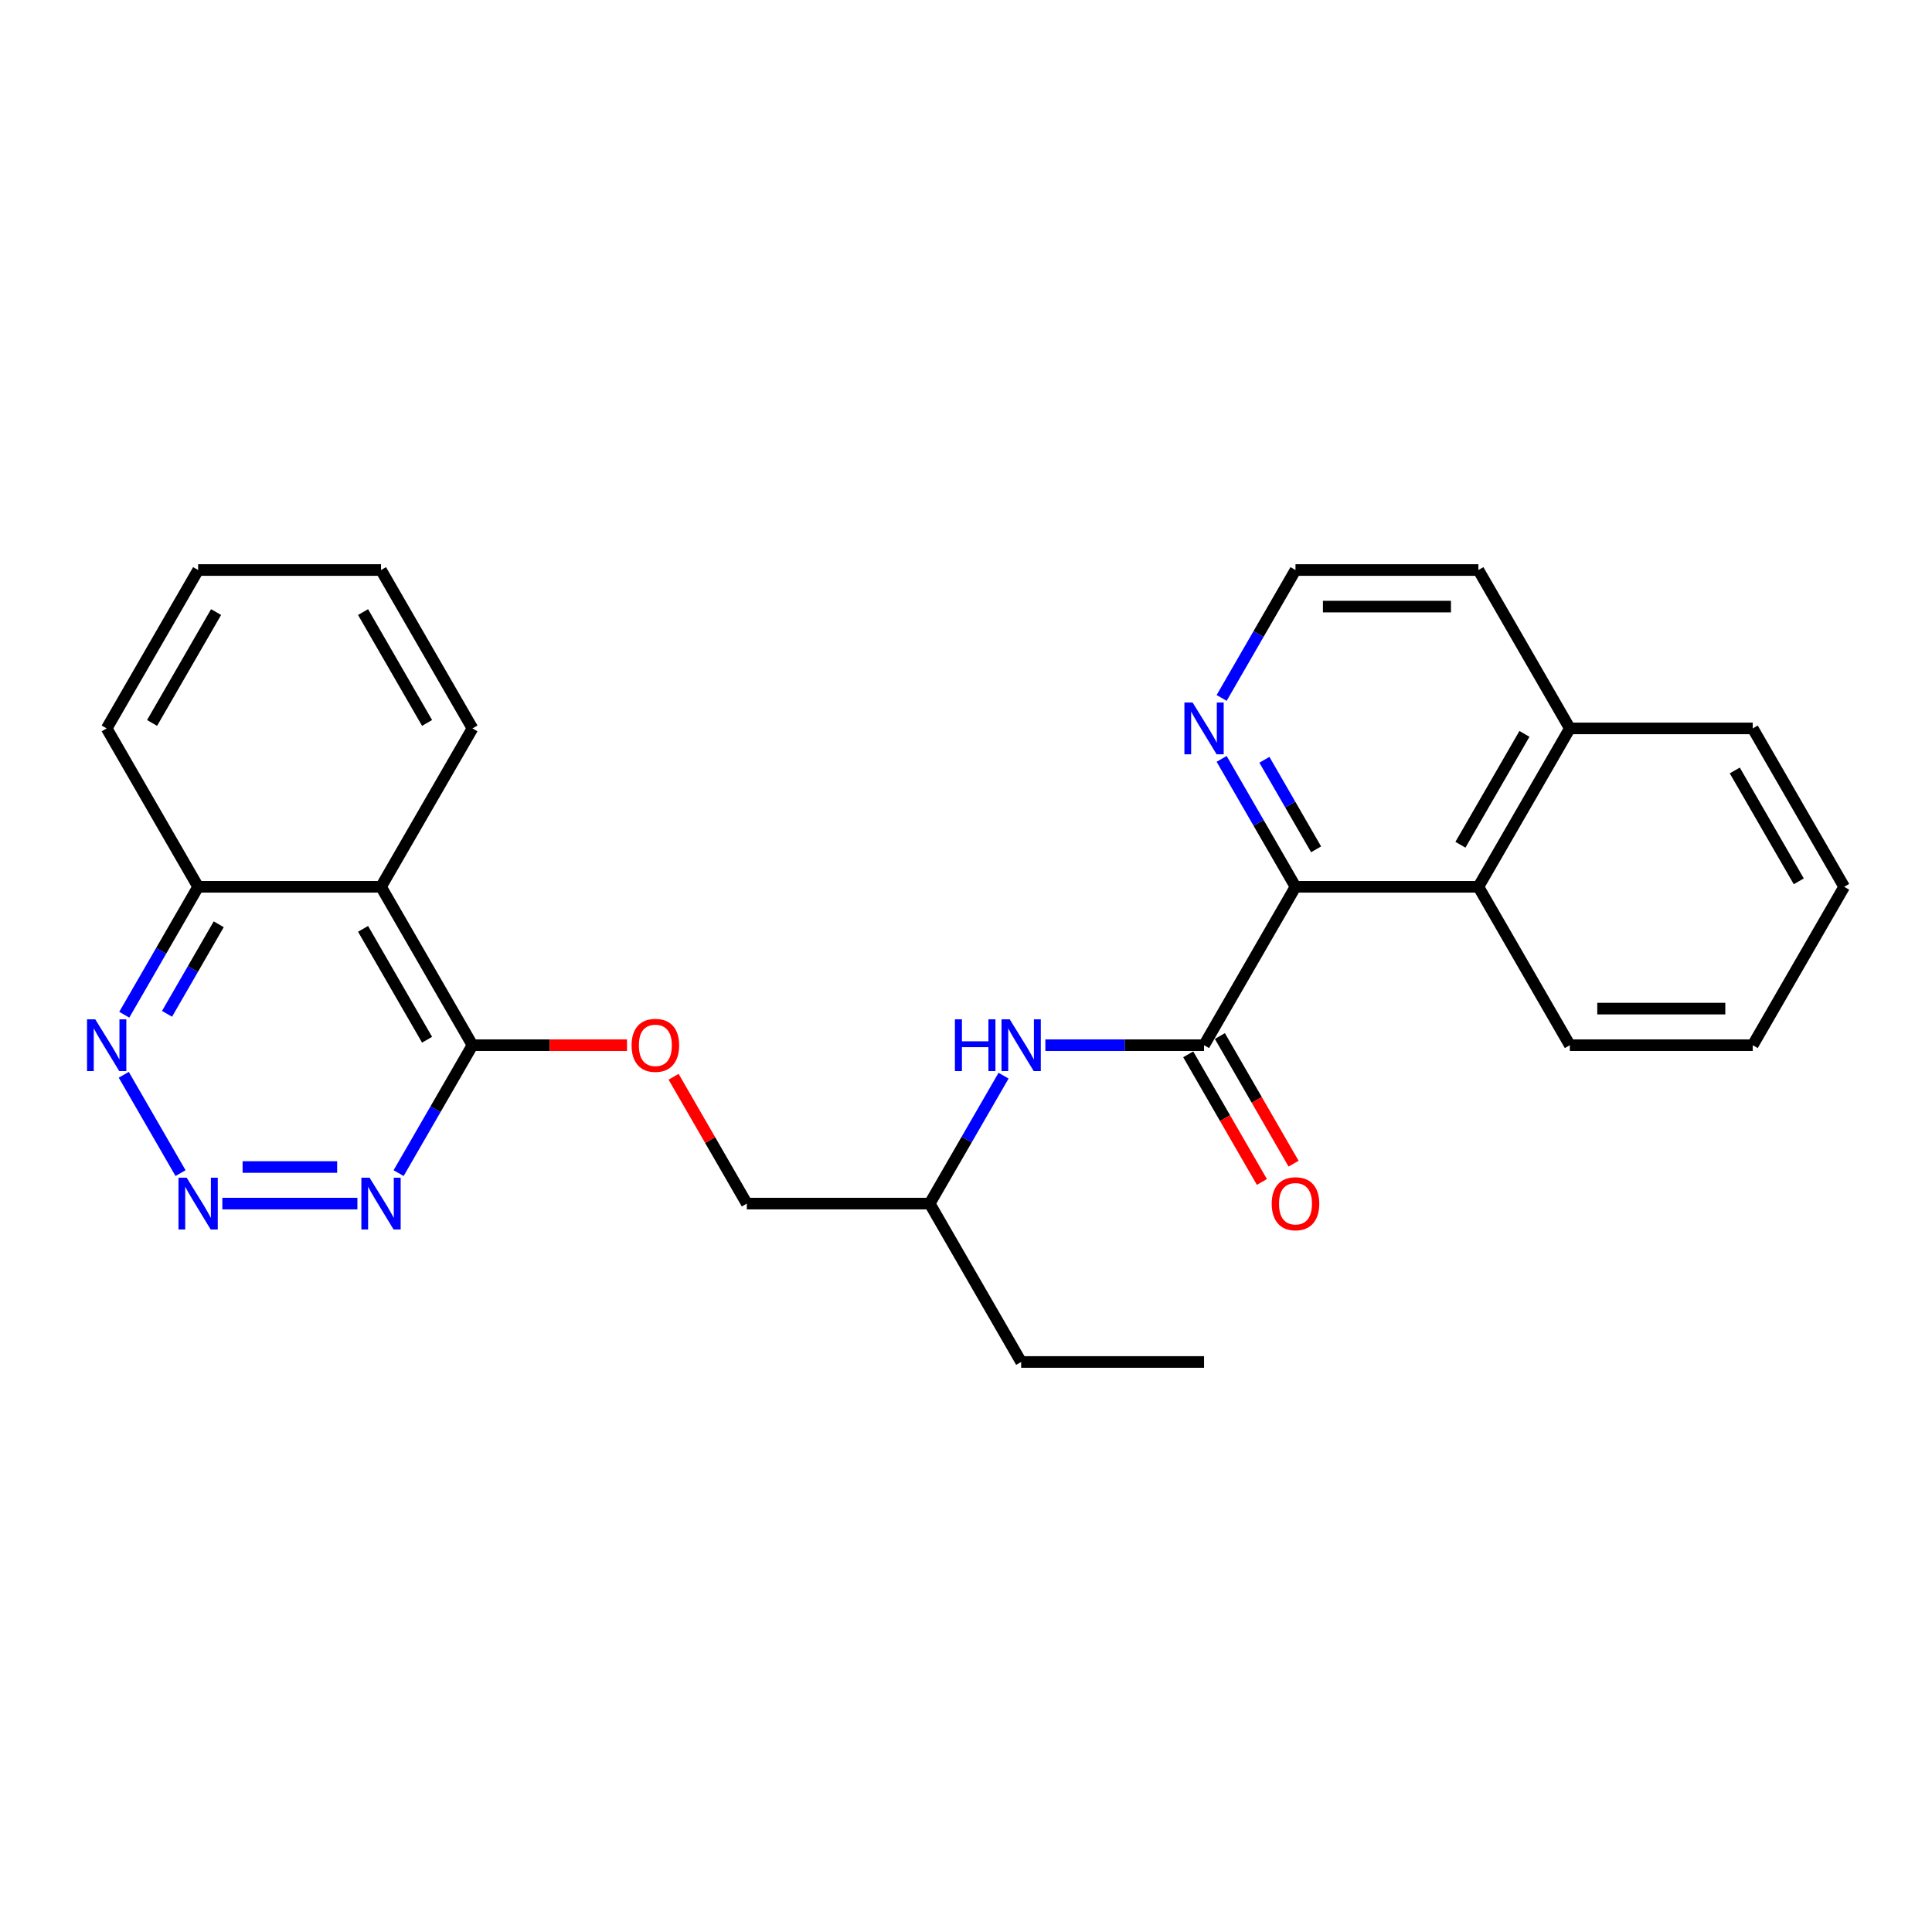 <?xml version='1.0' encoding='iso-8859-1'?>
<svg version='1.1' baseProfile='full'
              xmlns='http://www.w3.org/2000/svg'
                      xmlns:rdkit='http://www.rdkit.org/xml'
                      xmlns:xlink='http://www.w3.org/1999/xlink'
                  xml:space='preserve'
width='1000px' height='1000px' viewBox='0 0 1000 1000'>
<!-- END OF HEADER -->
<rect style='opacity:1.0;fill:#FFFFFF;stroke:none' width='1000' height='1000' x='0' y='0'> </rect>
<path class='bond-0' d='M 623.214,540.992 L 670.547,459.008' style='fill:none;fill-rule:evenodd;stroke:#000000;stroke-width:6px;stroke-linecap:butt;stroke-linejoin:miter;stroke-opacity:1' />
<path class='bond-5' d='M 623.214,540.992 L 582.148,540.992' style='fill:none;fill-rule:evenodd;stroke:#000000;stroke-width:6px;stroke-linecap:butt;stroke-linejoin:miter;stroke-opacity:1' />
<path class='bond-5' d='M 582.148,540.992 L 541.082,540.992' style='fill:none;fill-rule:evenodd;stroke:#0000FF;stroke-width:6px;stroke-linecap:butt;stroke-linejoin:miter;stroke-opacity:1' />
<path class='bond-11' d='M 615.016,545.725 L 634.086,578.755' style='fill:none;fill-rule:evenodd;stroke:#000000;stroke-width:6px;stroke-linecap:butt;stroke-linejoin:miter;stroke-opacity:1' />
<path class='bond-11' d='M 634.086,578.755 L 653.156,611.785' style='fill:none;fill-rule:evenodd;stroke:#FF0000;stroke-width:6px;stroke-linecap:butt;stroke-linejoin:miter;stroke-opacity:1' />
<path class='bond-11' d='M 631.412,536.258 L 650.482,569.289' style='fill:none;fill-rule:evenodd;stroke:#000000;stroke-width:6px;stroke-linecap:butt;stroke-linejoin:miter;stroke-opacity:1' />
<path class='bond-11' d='M 650.482,569.289 L 669.552,602.319' style='fill:none;fill-rule:evenodd;stroke:#FF0000;stroke-width:6px;stroke-linecap:butt;stroke-linejoin:miter;stroke-opacity:1' />
<path class='bond-6' d='M 670.547,459.008 L 765.213,459.008' style='fill:none;fill-rule:evenodd;stroke:#000000;stroke-width:6px;stroke-linecap:butt;stroke-linejoin:miter;stroke-opacity:1' />
<path class='bond-8' d='M 670.547,459.008 L 651.433,425.902' style='fill:none;fill-rule:evenodd;stroke:#000000;stroke-width:6px;stroke-linecap:butt;stroke-linejoin:miter;stroke-opacity:1' />
<path class='bond-8' d='M 651.433,425.902 L 632.32,392.796' style='fill:none;fill-rule:evenodd;stroke:#0000FF;stroke-width:6px;stroke-linecap:butt;stroke-linejoin:miter;stroke-opacity:1' />
<path class='bond-8' d='M 681.21,439.61 L 667.83,416.436' style='fill:none;fill-rule:evenodd;stroke:#000000;stroke-width:6px;stroke-linecap:butt;stroke-linejoin:miter;stroke-opacity:1' />
<path class='bond-8' d='M 667.83,416.436 L 654.45,393.262' style='fill:none;fill-rule:evenodd;stroke:#0000FF;stroke-width:6px;stroke-linecap:butt;stroke-linejoin:miter;stroke-opacity:1' />
<path class='bond-1' d='M 115.084,622.975 L 184.996,622.975' style='fill:none;fill-rule:evenodd;stroke:#0000FF;stroke-width:6px;stroke-linecap:butt;stroke-linejoin:miter;stroke-opacity:1' />
<path class='bond-1' d='M 125.571,604.042 L 174.509,604.042' style='fill:none;fill-rule:evenodd;stroke:#0000FF;stroke-width:6px;stroke-linecap:butt;stroke-linejoin:miter;stroke-opacity:1' />
<path class='bond-29' d='M 93.445,607.204 L 64.06,556.308' style='fill:none;fill-rule:evenodd;stroke:#0000FF;stroke-width:6px;stroke-linecap:butt;stroke-linejoin:miter;stroke-opacity:1' />
<path class='bond-2' d='M 206.322,607.204 L 225.436,574.098' style='fill:none;fill-rule:evenodd;stroke:#0000FF;stroke-width:6px;stroke-linecap:butt;stroke-linejoin:miter;stroke-opacity:1' />
<path class='bond-2' d='M 225.436,574.098 L 244.549,540.992' style='fill:none;fill-rule:evenodd;stroke:#000000;stroke-width:6px;stroke-linecap:butt;stroke-linejoin:miter;stroke-opacity:1' />
<path class='bond-3' d='M 197.216,459.008 L 244.549,540.992' style='fill:none;fill-rule:evenodd;stroke:#000000;stroke-width:6px;stroke-linecap:butt;stroke-linejoin:miter;stroke-opacity:1' />
<path class='bond-3' d='M 187.92,480.772 L 221.053,538.161' style='fill:none;fill-rule:evenodd;stroke:#000000;stroke-width:6px;stroke-linecap:butt;stroke-linejoin:miter;stroke-opacity:1' />
<path class='bond-10' d='M 197.216,459.008 L 102.55,459.008' style='fill:none;fill-rule:evenodd;stroke:#000000;stroke-width:6px;stroke-linecap:butt;stroke-linejoin:miter;stroke-opacity:1' />
<path class='bond-16' d='M 197.216,459.008 L 244.549,377.025' style='fill:none;fill-rule:evenodd;stroke:#000000;stroke-width:6px;stroke-linecap:butt;stroke-linejoin:miter;stroke-opacity:1' />
<path class='bond-4' d='M 244.549,540.992 L 284.546,540.992' style='fill:none;fill-rule:evenodd;stroke:#000000;stroke-width:6px;stroke-linecap:butt;stroke-linejoin:miter;stroke-opacity:1' />
<path class='bond-4' d='M 284.546,540.992 L 324.542,540.992' style='fill:none;fill-rule:evenodd;stroke:#FF0000;stroke-width:6px;stroke-linecap:butt;stroke-linejoin:miter;stroke-opacity:1' />
<path class='bond-15' d='M 519.442,556.763 L 500.328,589.869' style='fill:none;fill-rule:evenodd;stroke:#0000FF;stroke-width:6px;stroke-linecap:butt;stroke-linejoin:miter;stroke-opacity:1' />
<path class='bond-15' d='M 500.328,589.869 L 481.215,622.975' style='fill:none;fill-rule:evenodd;stroke:#000000;stroke-width:6px;stroke-linecap:butt;stroke-linejoin:miter;stroke-opacity:1' />
<path class='bond-12' d='M 765.213,459.008 L 812.546,377.025' style='fill:none;fill-rule:evenodd;stroke:#000000;stroke-width:6px;stroke-linecap:butt;stroke-linejoin:miter;stroke-opacity:1' />
<path class='bond-12' d='M 755.916,437.244 L 789.05,379.856' style='fill:none;fill-rule:evenodd;stroke:#000000;stroke-width:6px;stroke-linecap:butt;stroke-linejoin:miter;stroke-opacity:1' />
<path class='bond-17' d='M 765.213,459.008 L 812.546,540.992' style='fill:none;fill-rule:evenodd;stroke:#000000;stroke-width:6px;stroke-linecap:butt;stroke-linejoin:miter;stroke-opacity:1' />
<path class='bond-7' d='M 64.323,525.22 L 83.436,492.114' style='fill:none;fill-rule:evenodd;stroke:#0000FF;stroke-width:6px;stroke-linecap:butt;stroke-linejoin:miter;stroke-opacity:1' />
<path class='bond-7' d='M 83.436,492.114 L 102.55,459.008' style='fill:none;fill-rule:evenodd;stroke:#000000;stroke-width:6px;stroke-linecap:butt;stroke-linejoin:miter;stroke-opacity:1' />
<path class='bond-7' d='M 86.454,524.755 L 99.833,501.581' style='fill:none;fill-rule:evenodd;stroke:#0000FF;stroke-width:6px;stroke-linecap:butt;stroke-linejoin:miter;stroke-opacity:1' />
<path class='bond-7' d='M 99.833,501.581 L 113.213,478.407' style='fill:none;fill-rule:evenodd;stroke:#000000;stroke-width:6px;stroke-linecap:butt;stroke-linejoin:miter;stroke-opacity:1' />
<path class='bond-14' d='M 632.32,361.254 L 651.433,328.148' style='fill:none;fill-rule:evenodd;stroke:#0000FF;stroke-width:6px;stroke-linecap:butt;stroke-linejoin:miter;stroke-opacity:1' />
<path class='bond-14' d='M 651.433,328.148 L 670.547,295.042' style='fill:none;fill-rule:evenodd;stroke:#000000;stroke-width:6px;stroke-linecap:butt;stroke-linejoin:miter;stroke-opacity:1' />
<path class='bond-9' d='M 348.649,557.331 L 367.599,590.153' style='fill:none;fill-rule:evenodd;stroke:#FF0000;stroke-width:6px;stroke-linecap:butt;stroke-linejoin:miter;stroke-opacity:1' />
<path class='bond-9' d='M 367.599,590.153 L 386.549,622.975' style='fill:none;fill-rule:evenodd;stroke:#000000;stroke-width:6px;stroke-linecap:butt;stroke-linejoin:miter;stroke-opacity:1' />
<path class='bond-19' d='M 102.55,459.008 L 55.217,377.025' style='fill:none;fill-rule:evenodd;stroke:#000000;stroke-width:6px;stroke-linecap:butt;stroke-linejoin:miter;stroke-opacity:1' />
<path class='bond-20' d='M 812.546,377.025 L 907.212,377.025' style='fill:none;fill-rule:evenodd;stroke:#000000;stroke-width:6px;stroke-linecap:butt;stroke-linejoin:miter;stroke-opacity:1' />
<path class='bond-27' d='M 812.546,377.025 L 765.213,295.042' style='fill:none;fill-rule:evenodd;stroke:#000000;stroke-width:6px;stroke-linecap:butt;stroke-linejoin:miter;stroke-opacity:1' />
<path class='bond-13' d='M 386.549,622.975 L 481.215,622.975' style='fill:none;fill-rule:evenodd;stroke:#000000;stroke-width:6px;stroke-linecap:butt;stroke-linejoin:miter;stroke-opacity:1' />
<path class='bond-18' d='M 670.547,295.042 L 765.213,295.042' style='fill:none;fill-rule:evenodd;stroke:#000000;stroke-width:6px;stroke-linecap:butt;stroke-linejoin:miter;stroke-opacity:1' />
<path class='bond-18' d='M 684.747,313.975 L 751.013,313.975' style='fill:none;fill-rule:evenodd;stroke:#000000;stroke-width:6px;stroke-linecap:butt;stroke-linejoin:miter;stroke-opacity:1' />
<path class='bond-21' d='M 481.215,622.975 L 528.548,704.958' style='fill:none;fill-rule:evenodd;stroke:#000000;stroke-width:6px;stroke-linecap:butt;stroke-linejoin:miter;stroke-opacity:1' />
<path class='bond-22' d='M 244.549,377.025 L 197.216,295.042' style='fill:none;fill-rule:evenodd;stroke:#000000;stroke-width:6px;stroke-linecap:butt;stroke-linejoin:miter;stroke-opacity:1' />
<path class='bond-22' d='M 221.053,374.194 L 187.92,316.806' style='fill:none;fill-rule:evenodd;stroke:#000000;stroke-width:6px;stroke-linecap:butt;stroke-linejoin:miter;stroke-opacity:1' />
<path class='bond-23' d='M 812.546,540.992 L 907.212,540.992' style='fill:none;fill-rule:evenodd;stroke:#000000;stroke-width:6px;stroke-linecap:butt;stroke-linejoin:miter;stroke-opacity:1' />
<path class='bond-23' d='M 826.746,522.058 L 893.012,522.058' style='fill:none;fill-rule:evenodd;stroke:#000000;stroke-width:6px;stroke-linecap:butt;stroke-linejoin:miter;stroke-opacity:1' />
<path class='bond-30' d='M 55.217,377.025 L 102.55,295.042' style='fill:none;fill-rule:evenodd;stroke:#000000;stroke-width:6px;stroke-linecap:butt;stroke-linejoin:miter;stroke-opacity:1' />
<path class='bond-30' d='M 78.714,374.194 L 111.847,316.806' style='fill:none;fill-rule:evenodd;stroke:#000000;stroke-width:6px;stroke-linecap:butt;stroke-linejoin:miter;stroke-opacity:1' />
<path class='bond-28' d='M 907.212,377.025 L 954.545,459.008' style='fill:none;fill-rule:evenodd;stroke:#000000;stroke-width:6px;stroke-linecap:butt;stroke-linejoin:miter;stroke-opacity:1' />
<path class='bond-28' d='M 897.916,398.789 L 931.049,456.177' style='fill:none;fill-rule:evenodd;stroke:#000000;stroke-width:6px;stroke-linecap:butt;stroke-linejoin:miter;stroke-opacity:1' />
<path class='bond-24' d='M 528.548,704.958 L 623.214,704.958' style='fill:none;fill-rule:evenodd;stroke:#000000;stroke-width:6px;stroke-linecap:butt;stroke-linejoin:miter;stroke-opacity:1' />
<path class='bond-26' d='M 197.216,295.042 L 102.55,295.042' style='fill:none;fill-rule:evenodd;stroke:#000000;stroke-width:6px;stroke-linecap:butt;stroke-linejoin:miter;stroke-opacity:1' />
<path class='bond-25' d='M 907.212,540.992 L 954.545,459.008' style='fill:none;fill-rule:evenodd;stroke:#000000;stroke-width:6px;stroke-linecap:butt;stroke-linejoin:miter;stroke-opacity:1' />
<path  class='atom-2' d='M 96.624 609.57
L 105.409 623.77
Q 106.28 625.171, 107.681 627.708
Q 109.082 630.245, 109.158 630.397
L 109.158 609.57
L 112.717 609.57
L 112.717 636.38
L 109.044 636.38
L 99.615 620.854
Q 98.517 619.037, 97.344 616.954
Q 96.207 614.872, 95.867 614.228
L 95.867 636.38
L 92.383 636.38
L 92.383 609.57
L 96.624 609.57
' fill='#0000FF'/>
<path  class='atom-3' d='M 191.29 609.57
L 200.075 623.77
Q 200.946 625.171, 202.347 627.708
Q 203.748 630.245, 203.824 630.397
L 203.824 609.57
L 207.383 609.57
L 207.383 636.38
L 203.71 636.38
L 194.282 620.854
Q 193.184 619.037, 192.01 616.954
Q 190.874 614.872, 190.533 614.228
L 190.533 636.38
L 187.049 636.38
L 187.049 609.57
L 191.29 609.57
' fill='#0000FF'/>
<path  class='atom-6' d='M 494.26 527.587
L 497.895 527.587
L 497.895 538.985
L 511.603 538.985
L 511.603 527.587
L 515.238 527.587
L 515.238 554.396
L 511.603 554.396
L 511.603 542.014
L 497.895 542.014
L 497.895 554.396
L 494.26 554.396
L 494.26 527.587
' fill='#0000FF'/>
<path  class='atom-6' d='M 522.622 527.587
L 531.407 541.787
Q 532.278 543.188, 533.679 545.725
Q 535.08 548.262, 535.155 548.413
L 535.155 527.587
L 538.715 527.587
L 538.715 554.396
L 535.042 554.396
L 525.613 538.871
Q 524.515 537.054, 523.341 534.971
Q 522.205 532.888, 521.864 532.244
L 521.864 554.396
L 518.381 554.396
L 518.381 527.587
L 522.622 527.587
' fill='#0000FF'/>
<path  class='atom-8' d='M 49.291 527.587
L 58.076 541.787
Q 58.947 543.188, 60.348 545.725
Q 61.749 548.262, 61.825 548.413
L 61.825 527.587
L 65.384 527.587
L 65.384 554.396
L 61.711 554.396
L 52.282 538.871
Q 51.184 537.054, 50.01 534.971
Q 48.874 532.888, 48.534 532.244
L 48.534 554.396
L 45.05 554.396
L 45.05 527.587
L 49.291 527.587
' fill='#0000FF'/>
<path  class='atom-9' d='M 617.288 363.62
L 626.073 377.82
Q 626.944 379.221, 628.345 381.758
Q 629.746 384.295, 629.822 384.447
L 629.822 363.62
L 633.381 363.62
L 633.381 390.43
L 629.708 390.43
L 620.279 374.905
Q 619.181 373.087, 618.007 371.004
Q 616.871 368.922, 616.531 368.278
L 616.531 390.43
L 613.047 390.43
L 613.047 363.62
L 617.288 363.62
' fill='#0000FF'/>
<path  class='atom-10' d='M 326.909 541.067
Q 326.909 534.63, 330.09 531.033
Q 333.27 527.435, 339.216 527.435
Q 345.161 527.435, 348.341 531.033
Q 351.522 534.63, 351.522 541.067
Q 351.522 547.58, 348.303 551.291
Q 345.085 554.964, 339.216 554.964
Q 333.308 554.964, 330.09 551.291
Q 326.909 547.618, 326.909 541.067
M 339.216 551.935
Q 343.305 551.935, 345.501 549.209
Q 347.735 546.444, 347.735 541.067
Q 347.735 535.804, 345.501 533.153
Q 343.305 530.465, 339.216 530.465
Q 335.126 530.465, 332.892 533.115
Q 330.696 535.766, 330.696 541.067
Q 330.696 546.482, 332.892 549.209
Q 335.126 551.935, 339.216 551.935
' fill='#FF0000'/>
<path  class='atom-12' d='M 658.24 623.051
Q 658.24 616.613, 661.421 613.016
Q 664.602 609.419, 670.547 609.419
Q 676.492 609.419, 679.673 613.016
Q 682.854 616.613, 682.854 623.051
Q 682.854 629.564, 679.635 633.275
Q 676.416 636.948, 670.547 636.948
Q 664.64 636.948, 661.421 633.275
Q 658.24 629.602, 658.24 623.051
M 670.547 633.918
Q 674.637 633.918, 676.833 631.192
Q 679.067 628.428, 679.067 623.051
Q 679.067 617.787, 676.833 615.137
Q 674.637 612.448, 670.547 612.448
Q 666.457 612.448, 664.223 615.099
Q 662.027 617.749, 662.027 623.051
Q 662.027 628.466, 664.223 631.192
Q 666.457 633.918, 670.547 633.918
' fill='#FF0000'/>
</svg>
